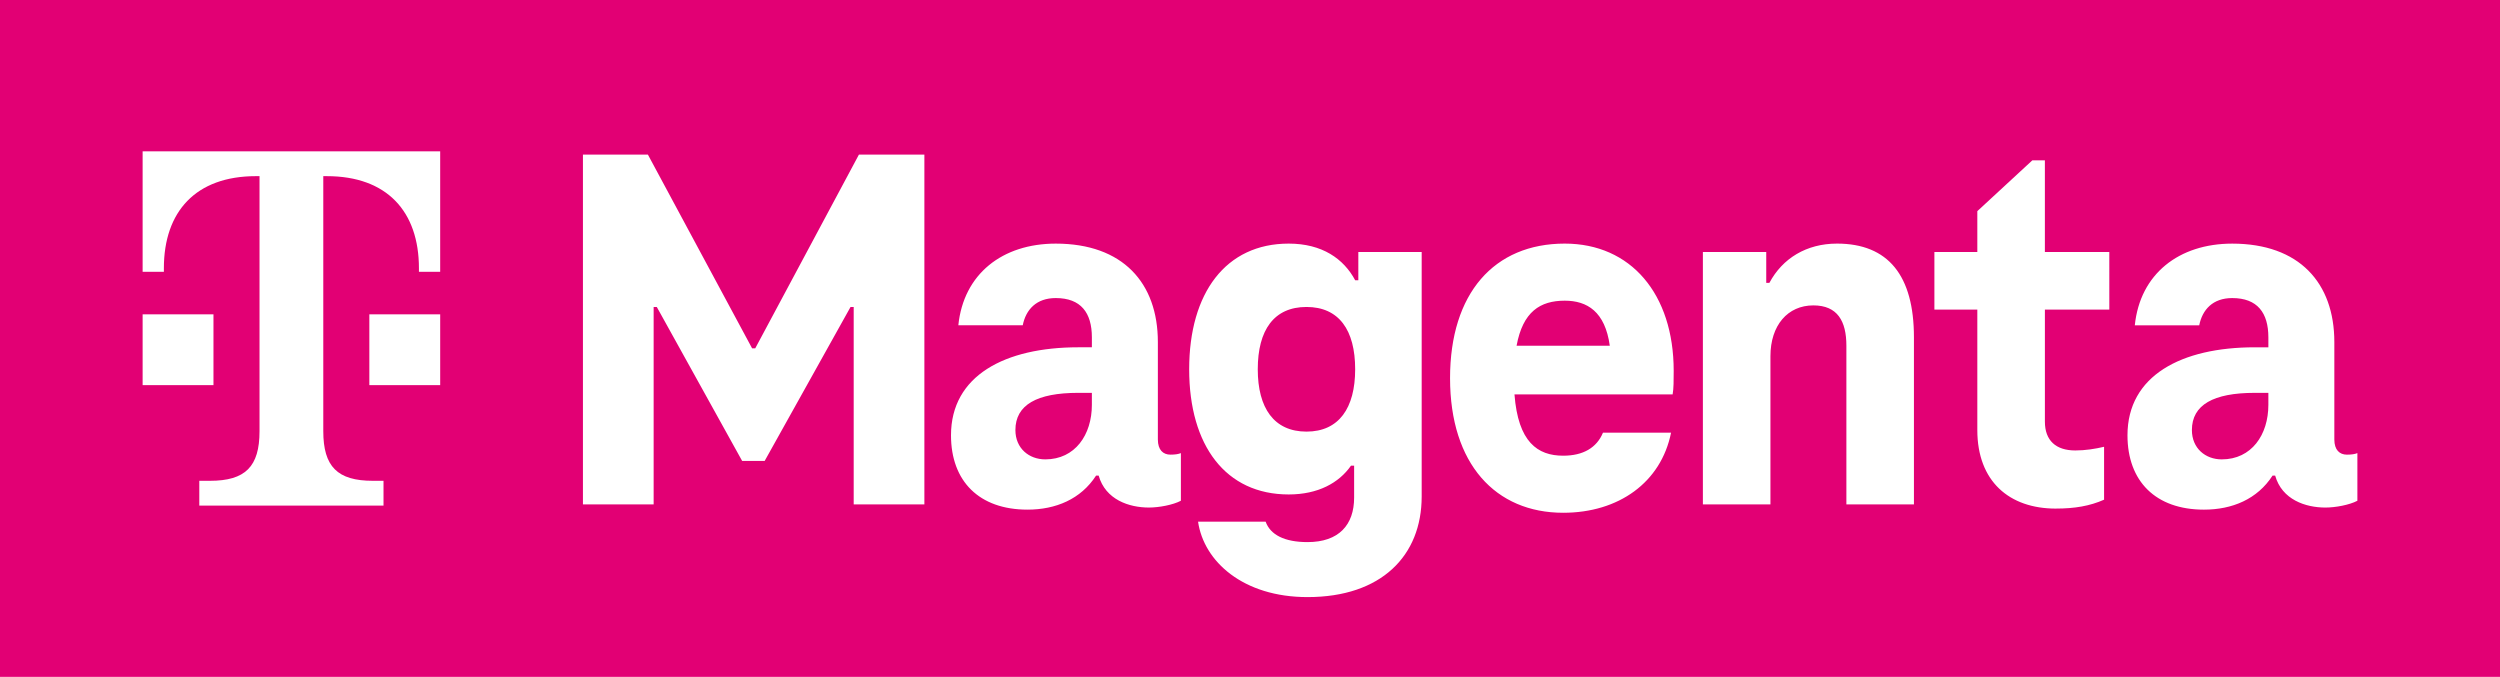 <?xml version="1.0" encoding="UTF-8" standalone="no"?>
<!-- Created with Inkscape (http://www.inkscape.org/) -->

<svg
   width="369.743mm"
   height="100.111mm"
   viewBox="0 0 369.743 100.111"
   version="1.1"
   id="svg2247"
   inkscape:version="1.2.1 (9c6d41e410, 2022-07-14)"
   sodipodi:docname="Magenta Telekom.svg"
   xmlns:inkscape="http://www.inkscape.org/namespaces/inkscape"
   xmlns:sodipodi="http://sodipodi.sourceforge.net/DTD/sodipodi-0.dtd"
   xmlns="http://www.w3.org/2000/svg"
   xmlns:svg="http://www.w3.org/2000/svg">
  <sodipodi:namedview
     id="namedview2249"
     pagecolor="#ffffff"
     bordercolor="#666666"
     borderopacity="1.0"
     inkscape:showpageshadow="2"
     inkscape:pageopacity="0.0"
     inkscape:pagecheckerboard="0"
     inkscape:deskcolor="#d1d1d1"
     inkscape:document-units="mm"
     showgrid="false"
     inkscape:zoom="0.5946522"
     inkscape:cx="412.84637"
     inkscape:cy="120.23835"
     inkscape:window-width="1920"
     inkscape:window-height="1010"
     inkscape:window-x="-6"
     inkscape:window-y="473"
     inkscape:window-maximized="1"
     inkscape:current-layer="layer1" />
  <defs
     id="defs2244" />
  <g
     inkscape:label="Ebene 1"
     inkscape:groupmode="layer"
     id="layer1"
     transform="translate(7.564,-54.727)">
    <rect
       style="fill:#e20074;fill-opacity:1;stroke-width:25.432;stroke-linecap:round;stroke-linejoin:round;paint-order:fill markers stroke"
       id="rect2478"
       width="369.743"
       height="100.111"
       x="-7.564"
       y="54.727" />
    <g
       id="g2758"
       transform="translate(-1.284,-3.187)">
      <path
         d="M 48.345,114.878 H 58.823 V 104.4 H 53.584 48.345 Z M 14.814,80.299 v 17.813 h 3.143 v -0.524 c 0,-8.382 4.715,-13.622 13.622,-13.622 h 0.524 v 37.722 c 0,5.24 -2.096,7.336 -7.335,7.336 h -1.572 v 3.667 h 27.244 v -3.667 h -1.572 c -5.239,0 -7.335,-2.096 -7.335,-7.336 V 83.967 h 0.524 c 8.906,0 13.622,5.239 13.622,13.622 v 0.524 h 3.143 V 80.299 Z M 25.292,114.878 H 14.814 v -10.478 h 5.239 5.239 z"
         style="fill:#ffffff;fill-opacity:1;fill-rule:nonzero;stroke:none;stroke-width:1.244"
         id="path1316"
         sodipodi:nodetypes="cccccccccsscssccccsscsscccccccccc" />
      <path
         d="m 120.754,80.777 -15.337,28.655 h -0.463 L 89.54,80.777 h -9.605 v 51.736 h 10.457 v -29.198 h 0.466 l 12.624,22.769 h 3.33 l 12.701,-22.769 h 0.466 v 29.198 h 10.454 V 80.777 Z m 47.616,44.149 v 7.047 c -1.164,0.62 -3.253,1.006 -4.725,1.006 -2.941,0 -6.426,-1.161 -7.435,-4.722 h -0.386 c -2.247,3.482 -5.963,5.031 -10.145,5.031 -7.127,0 -11.309,-4.182 -11.309,-10.997 0,-8.83 7.979,-13.013 18.822,-13.013 h 2.013 v -1.469 c 0,-3.642 -1.627,-5.812 -5.343,-5.812 -2.867,0 -4.417,1.704 -4.883,4.028 h -9.525 c 0.775,-7.59 6.506,-12.081 14.408,-12.081 9.914,0 15.102,5.806 15.102,14.559 v 14.408 c 0,1.549 0.775,2.244 1.858,2.244 0.698,0 1.161,-0.074 1.549,-0.229 m -20.059,0.929 c 4.414,0 6.892,-3.642 6.892,-8.059 v -1.781 h -2.013 c -6.12,0 -9.296,1.781 -9.296,5.5 0,2.713 2.015,4.34 4.417,4.34 m 55.669,-30.674 v 36.171 c 0,8.753 -5.963,14.871 -16.883,14.871 -9.525,0 -15.337,-5.266 -16.189,-11.155 h 9.994 c 0.694,1.938 2.787,3.022 6.195,3.022 4.648,0 6.892,-2.556 6.892,-6.584 v -4.722 h -0.463 c -1.781,2.556 -4.88,4.259 -9.216,4.259 -9.296,0 -14.717,-7.204 -14.717,-18.513 0,-11.306 5.42,-18.587 14.717,-18.587 4.957,0 8.133,2.244 9.834,5.42 h 0.466 v -4.182 z m -9.837,17.349 c 0,-5.809 -2.398,-9.216 -7.201,-9.216 -4.803,0 -7.204,3.408 -7.204,9.216 0,5.732 2.401,9.219 7.204,9.219 4.803,0 7.201,-3.488 7.201,-9.219 m 46.952,3.719 h -23.39 c 0.54,7.05 3.408,9.062 7.204,9.062 2.941,0 4.957,-1.164 5.886,-3.408 h 10.068 c -1.472,7.358 -7.744,11.849 -15.954,11.849 -9.994,0 -16.732,-7.204 -16.732,-19.905 0,-12.547 6.506,-19.905 16.963,-19.905 9.76,0 16.112,7.435 16.112,18.822 0,1.315 0,2.633 -0.157,3.485 m -23.078,-7.204 h 13.784 c -0.698,-5.034 -3.33,-6.661 -6.661,-6.661 -3.639,0 -6.195,1.627 -7.124,6.661 m 47.382,-15.102 c -4.491,0 -8.056,2.17 -9.991,5.806 h -0.466 v -4.568 h -9.371 v 37.331 h 9.991 v -21.917 c 0,-4.571 2.556,-7.513 6.349,-7.513 3.565,0 4.883,2.324 4.883,5.963 v 23.467 h 9.991 v -24.705 c 0,-9.139 -3.796,-13.865 -11.386,-13.865 m 32.38,39.19 c 2.79,0 5.037,-0.386 7.127,-1.315 v -7.824 c -1.318,0.312 -2.79,0.543 -4.259,0.543 -2.867,0 -4.494,-1.472 -4.494,-4.259 v -16.578 h 9.528 V 95.181 H 296.152 V 81.629 h -1.858 l -8.133,7.513 v 6.04 h -6.349 v 8.519 h 6.349 v 17.815 c 0,7.59 4.725,11.618 11.618,11.618 m 44.592,-8.207 v 7.047 c -1.164,0.62 -3.253,1.006 -4.728,1.006 -2.941,0 -6.426,-1.161 -7.432,-4.722 h -0.389 c -2.247,3.482 -5.963,5.031 -10.145,5.031 -7.127,0 -11.309,-4.182 -11.309,-10.997 0,-8.83 7.979,-13.013 18.822,-13.013 h 2.015 v -1.469 c 0,-3.642 -1.63,-5.812 -5.346,-5.812 -2.867,0 -4.414,1.704 -4.88,4.028 h -9.528 c 0.777,-7.59 6.509,-12.081 14.408,-12.081 9.914,0 15.102,5.806 15.102,14.559 v 14.408 c 0,1.549 0.775,2.244 1.858,2.244 0.698,0 1.164,-0.074 1.552,-0.229 m -20.062,0.929 c 4.414,0 6.895,-3.642 6.895,-8.059 v -1.781 h -2.015 c -6.118,0 -9.294,1.781 -9.294,5.5 0,2.713 2.012,4.34 4.414,4.34"
         style="fill:#ffffff;fill-opacity:1;fill-rule:nonzero;stroke:none;stroke-width:2.968"
         id="path2389" />
    </g>
  </g>
</svg>
